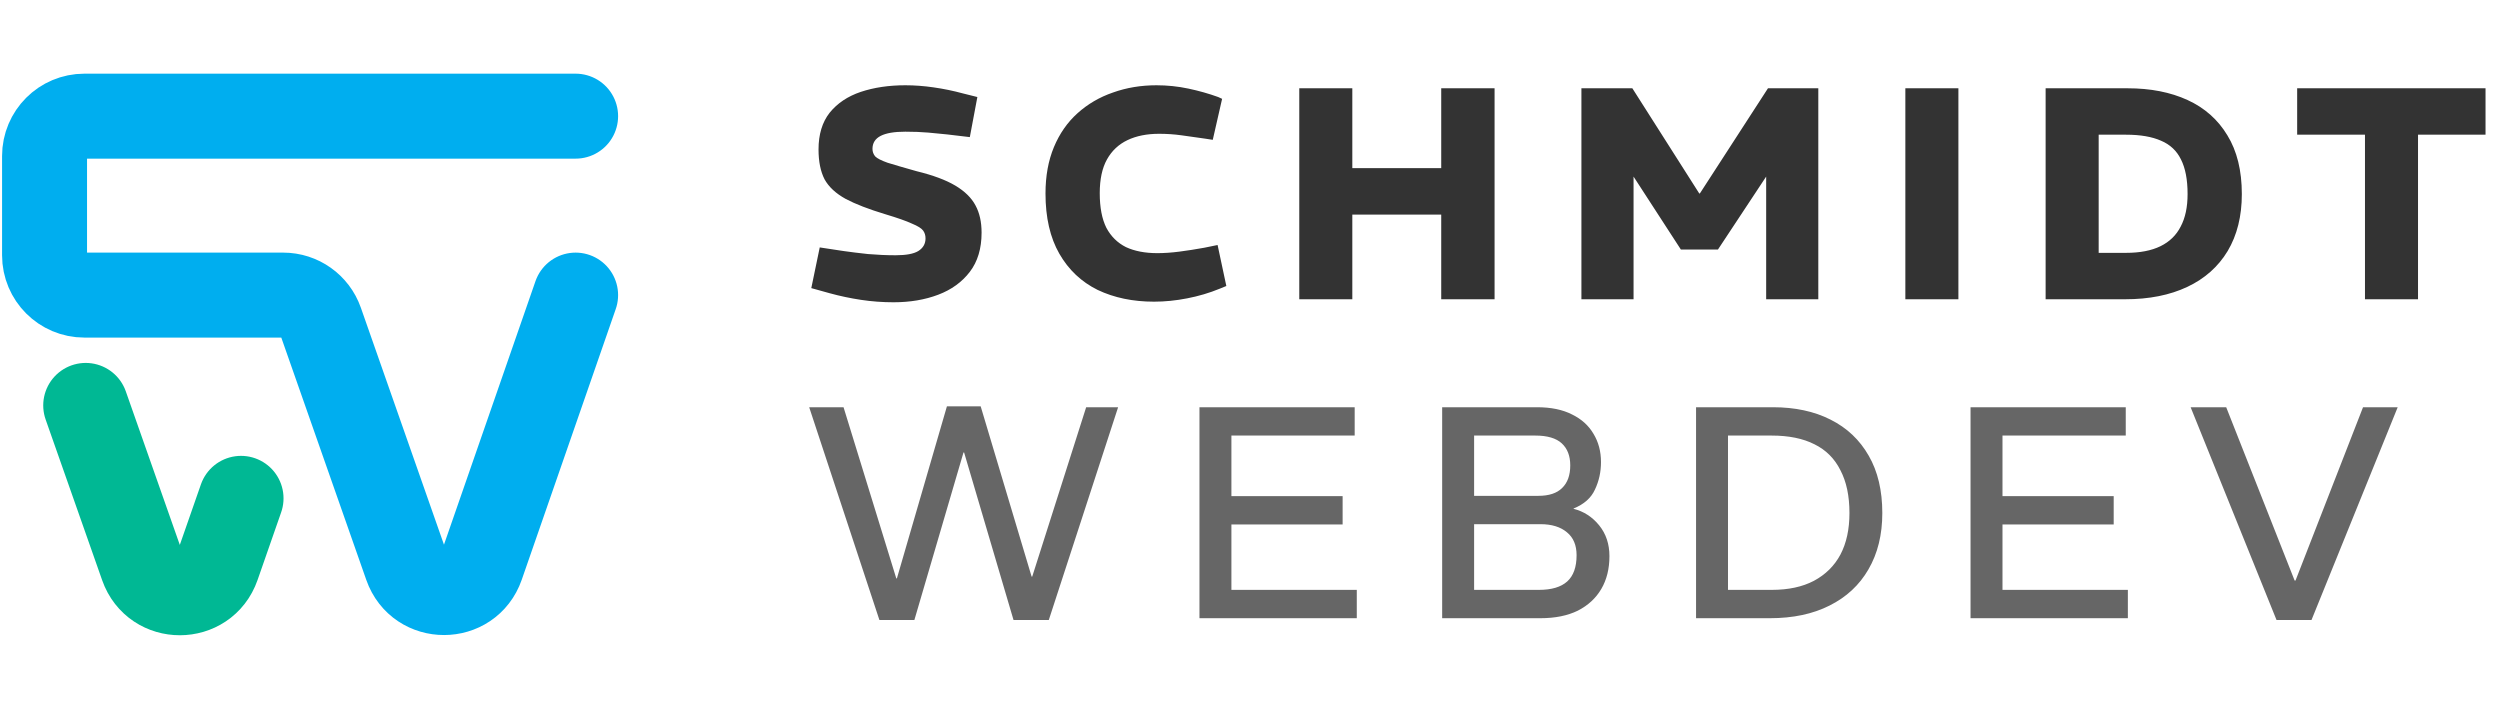<svg width="591" height="166" viewBox="0 0 591 166" fill="none" xmlns="http://www.w3.org/2000/svg">
<path d="M136.075 27.459H19.948C14.748 27.459 10.533 31.675 10.533 36.875V60.346C10.533 65.546 14.748 69.761 19.948 69.761H66.942C70.941 69.761 74.504 72.287 75.827 76.061L96.073 133.781C99.024 142.194 110.928 142.175 113.853 133.753L136.075 69.761" stroke="#00AEEF" stroke-width="20.087" stroke-linecap="round"/>
<path d="M20.262 95.839L33.627 133.839C36.582 142.239 48.467 142.224 51.4 133.816L56.983 117.809" stroke="#00B894" stroke-width="20.087" stroke-linecap="round"/>
<path d="M211.241 71.457C208.629 71.457 206.064 71.267 203.546 70.887C201.029 70.507 198.559 69.985 196.137 69.32L191.79 68.109L193.785 58.49L199.414 59.345C201.076 59.583 203 59.82 205.185 60.057C207.418 60.248 209.603 60.343 211.74 60.343C214.21 60.343 215.991 60.01 217.084 59.345C218.224 58.633 218.794 57.635 218.794 56.352C218.794 55.64 218.604 55.023 218.224 54.5C217.844 53.978 216.965 53.431 215.587 52.861C214.257 52.244 212.168 51.508 209.318 50.653C205.375 49.465 202.24 48.254 199.913 47.019C197.585 45.736 195.923 44.193 194.925 42.388C193.975 40.535 193.5 38.184 193.5 35.334C193.5 31.772 194.379 28.874 196.137 26.642C197.942 24.409 200.388 22.771 203.475 21.726C206.61 20.681 210.125 20.158 214.02 20.158C216.205 20.158 218.437 20.324 220.717 20.657C223.045 20.989 225.349 21.464 227.628 22.082L231.048 22.937L229.267 32.413L223.852 31.772C222.57 31.629 221.097 31.487 219.435 31.344C217.82 31.202 216.015 31.131 214.02 31.131C211.408 31.131 209.46 31.463 208.178 32.128C206.895 32.793 206.254 33.814 206.254 35.192C206.254 35.857 206.468 36.45 206.895 36.973C207.37 37.448 208.344 37.947 209.816 38.469C211.336 38.944 213.616 39.609 216.656 40.464C220.551 41.414 223.615 42.554 225.847 43.884C228.08 45.214 229.671 46.782 230.621 48.586C231.571 50.344 232.046 52.481 232.046 54.999C232.046 58.751 231.12 61.839 229.267 64.261C227.415 66.684 224.921 68.489 221.786 69.676C218.651 70.864 215.136 71.457 211.241 71.457ZM272.805 71.315C267.818 71.315 263.377 70.388 259.482 68.536C255.634 66.636 252.618 63.786 250.433 59.986C248.248 56.186 247.156 51.436 247.156 45.736C247.156 41.604 247.821 37.947 249.151 34.764C250.481 31.582 252.333 28.922 254.708 26.784C257.13 24.599 259.933 22.961 263.115 21.868C266.298 20.728 269.718 20.158 273.375 20.158C275.94 20.158 278.458 20.419 280.928 20.942C283.397 21.464 285.749 22.129 287.981 22.937L288.907 23.364L286.699 33.054L284.846 32.769C282.899 32.484 281.046 32.223 279.289 31.985C277.579 31.748 275.821 31.629 274.016 31.629C271.119 31.629 268.625 32.128 266.535 33.126C264.445 34.123 262.83 35.643 261.69 37.685C260.55 39.728 259.98 42.388 259.98 45.665C259.98 49.038 260.503 51.769 261.548 53.859C262.64 55.901 264.184 57.421 266.179 58.419C268.222 59.369 270.691 59.844 273.589 59.844C275.204 59.844 276.938 59.725 278.79 59.487C280.643 59.25 282.614 58.941 284.704 58.561L287.839 57.92L289.905 67.61L288.337 68.251C285.915 69.249 283.35 70.008 280.643 70.531C277.983 71.053 275.37 71.315 272.805 71.315ZM307.148 70.745V20.871H319.688V39.752H340.706V20.871H353.317V70.745H340.706V50.724H319.688V70.745H307.148ZM373.846 70.745V20.871H385.887L401.705 45.736H401.847L417.949 20.871H429.848V70.745H417.522V41.746L406.122 58.989H397.359L386.172 41.746V70.745H373.846ZM450.425 70.745V20.871H462.965V70.745H450.425ZM483.586 70.745V20.871H502.966C508.381 20.871 513.107 21.797 517.144 23.649C521.182 25.502 524.317 28.28 526.549 31.985C528.829 35.69 529.969 40.322 529.969 45.879C529.969 51.104 528.853 55.593 526.62 59.345C524.388 63.05 521.206 65.876 517.073 67.824C512.941 69.771 508.048 70.745 502.396 70.745H483.586ZM496.126 59.773H502.61C505.887 59.773 508.595 59.25 510.732 58.205C512.869 57.16 514.461 55.616 515.506 53.574C516.598 51.531 517.144 48.966 517.144 45.879C517.144 42.459 516.622 39.728 515.577 37.685C514.579 35.643 513.012 34.17 510.874 33.268C508.737 32.318 505.982 31.843 502.61 31.843H496.126V59.773ZM559.08 70.745V31.843H543.049V20.871H587.58V31.843H571.62V70.745H559.08Z" fill="#333333"/>
<path d="M207.893 146.571L191.292 96.27H199.414L211.883 136.739H212.025L223.852 96.056H231.832L243.873 136.312H244.016L256.769 96.27H264.322L247.934 146.571H239.598L227.913 106.957H227.771L216.157 146.571H207.893ZM283.553 146.144V96.27H320.246V102.967H291.105V117.288H317.396V123.986H291.105V139.446H320.744V146.144H283.553ZM340.927 146.144V96.27H363.371C366.648 96.27 369.403 96.84 371.636 97.98C373.868 99.072 375.554 100.592 376.694 102.54C377.882 104.487 378.475 106.72 378.475 109.237C378.475 111.564 378 113.726 377.05 115.721C376.148 117.716 374.462 119.212 371.992 120.209V120.281C374.414 120.898 376.433 122.204 378.048 124.199C379.663 126.194 380.47 128.617 380.47 131.467C380.47 134.459 379.829 137.048 378.547 139.233C377.264 141.418 375.412 143.128 372.989 144.363C370.567 145.55 367.622 146.144 364.154 146.144H340.927ZM348.48 139.446H363.798C366.791 139.446 369.023 138.781 370.496 137.452C371.968 136.122 372.704 134.055 372.704 131.253C372.704 128.878 371.944 127.073 370.424 125.838C368.904 124.555 366.814 123.914 364.154 123.914H348.48V139.446ZM348.48 117.217H363.656C366.173 117.217 368.049 116.599 369.284 115.364C370.567 114.129 371.208 112.348 371.208 110.021C371.208 107.788 370.543 106.055 369.213 104.82C367.883 103.585 365.793 102.967 362.943 102.967H348.48V117.217ZM400.946 146.144V96.27H419.114C424.339 96.27 428.876 97.243 432.723 99.191C436.618 101.138 439.634 103.988 441.772 107.741C443.909 111.446 444.978 115.958 444.978 121.278C444.978 126.408 443.885 130.849 441.7 134.602C439.563 138.306 436.499 141.156 432.509 143.151C428.567 145.146 423.864 146.144 418.402 146.144H400.946ZM408.498 139.446H418.829C422.772 139.446 426.097 138.734 428.804 137.309C431.559 135.837 433.649 133.77 435.074 131.11C436.499 128.403 437.212 125.125 437.212 121.278C437.212 117.241 436.499 113.868 435.074 111.161C433.697 108.406 431.654 106.363 428.947 105.033C426.239 103.656 422.867 102.967 418.829 102.967H408.498V139.446ZM465.835 146.144V96.27H502.528V102.967H473.388V117.288H499.678V123.986H473.388V139.446H503.027V146.144H465.835ZM538.172 146.571L517.866 96.27H526.274L542.447 137.238H542.661L558.621 96.27H566.814L546.437 146.571H538.172Z" fill="#666666"/>
</svg>
